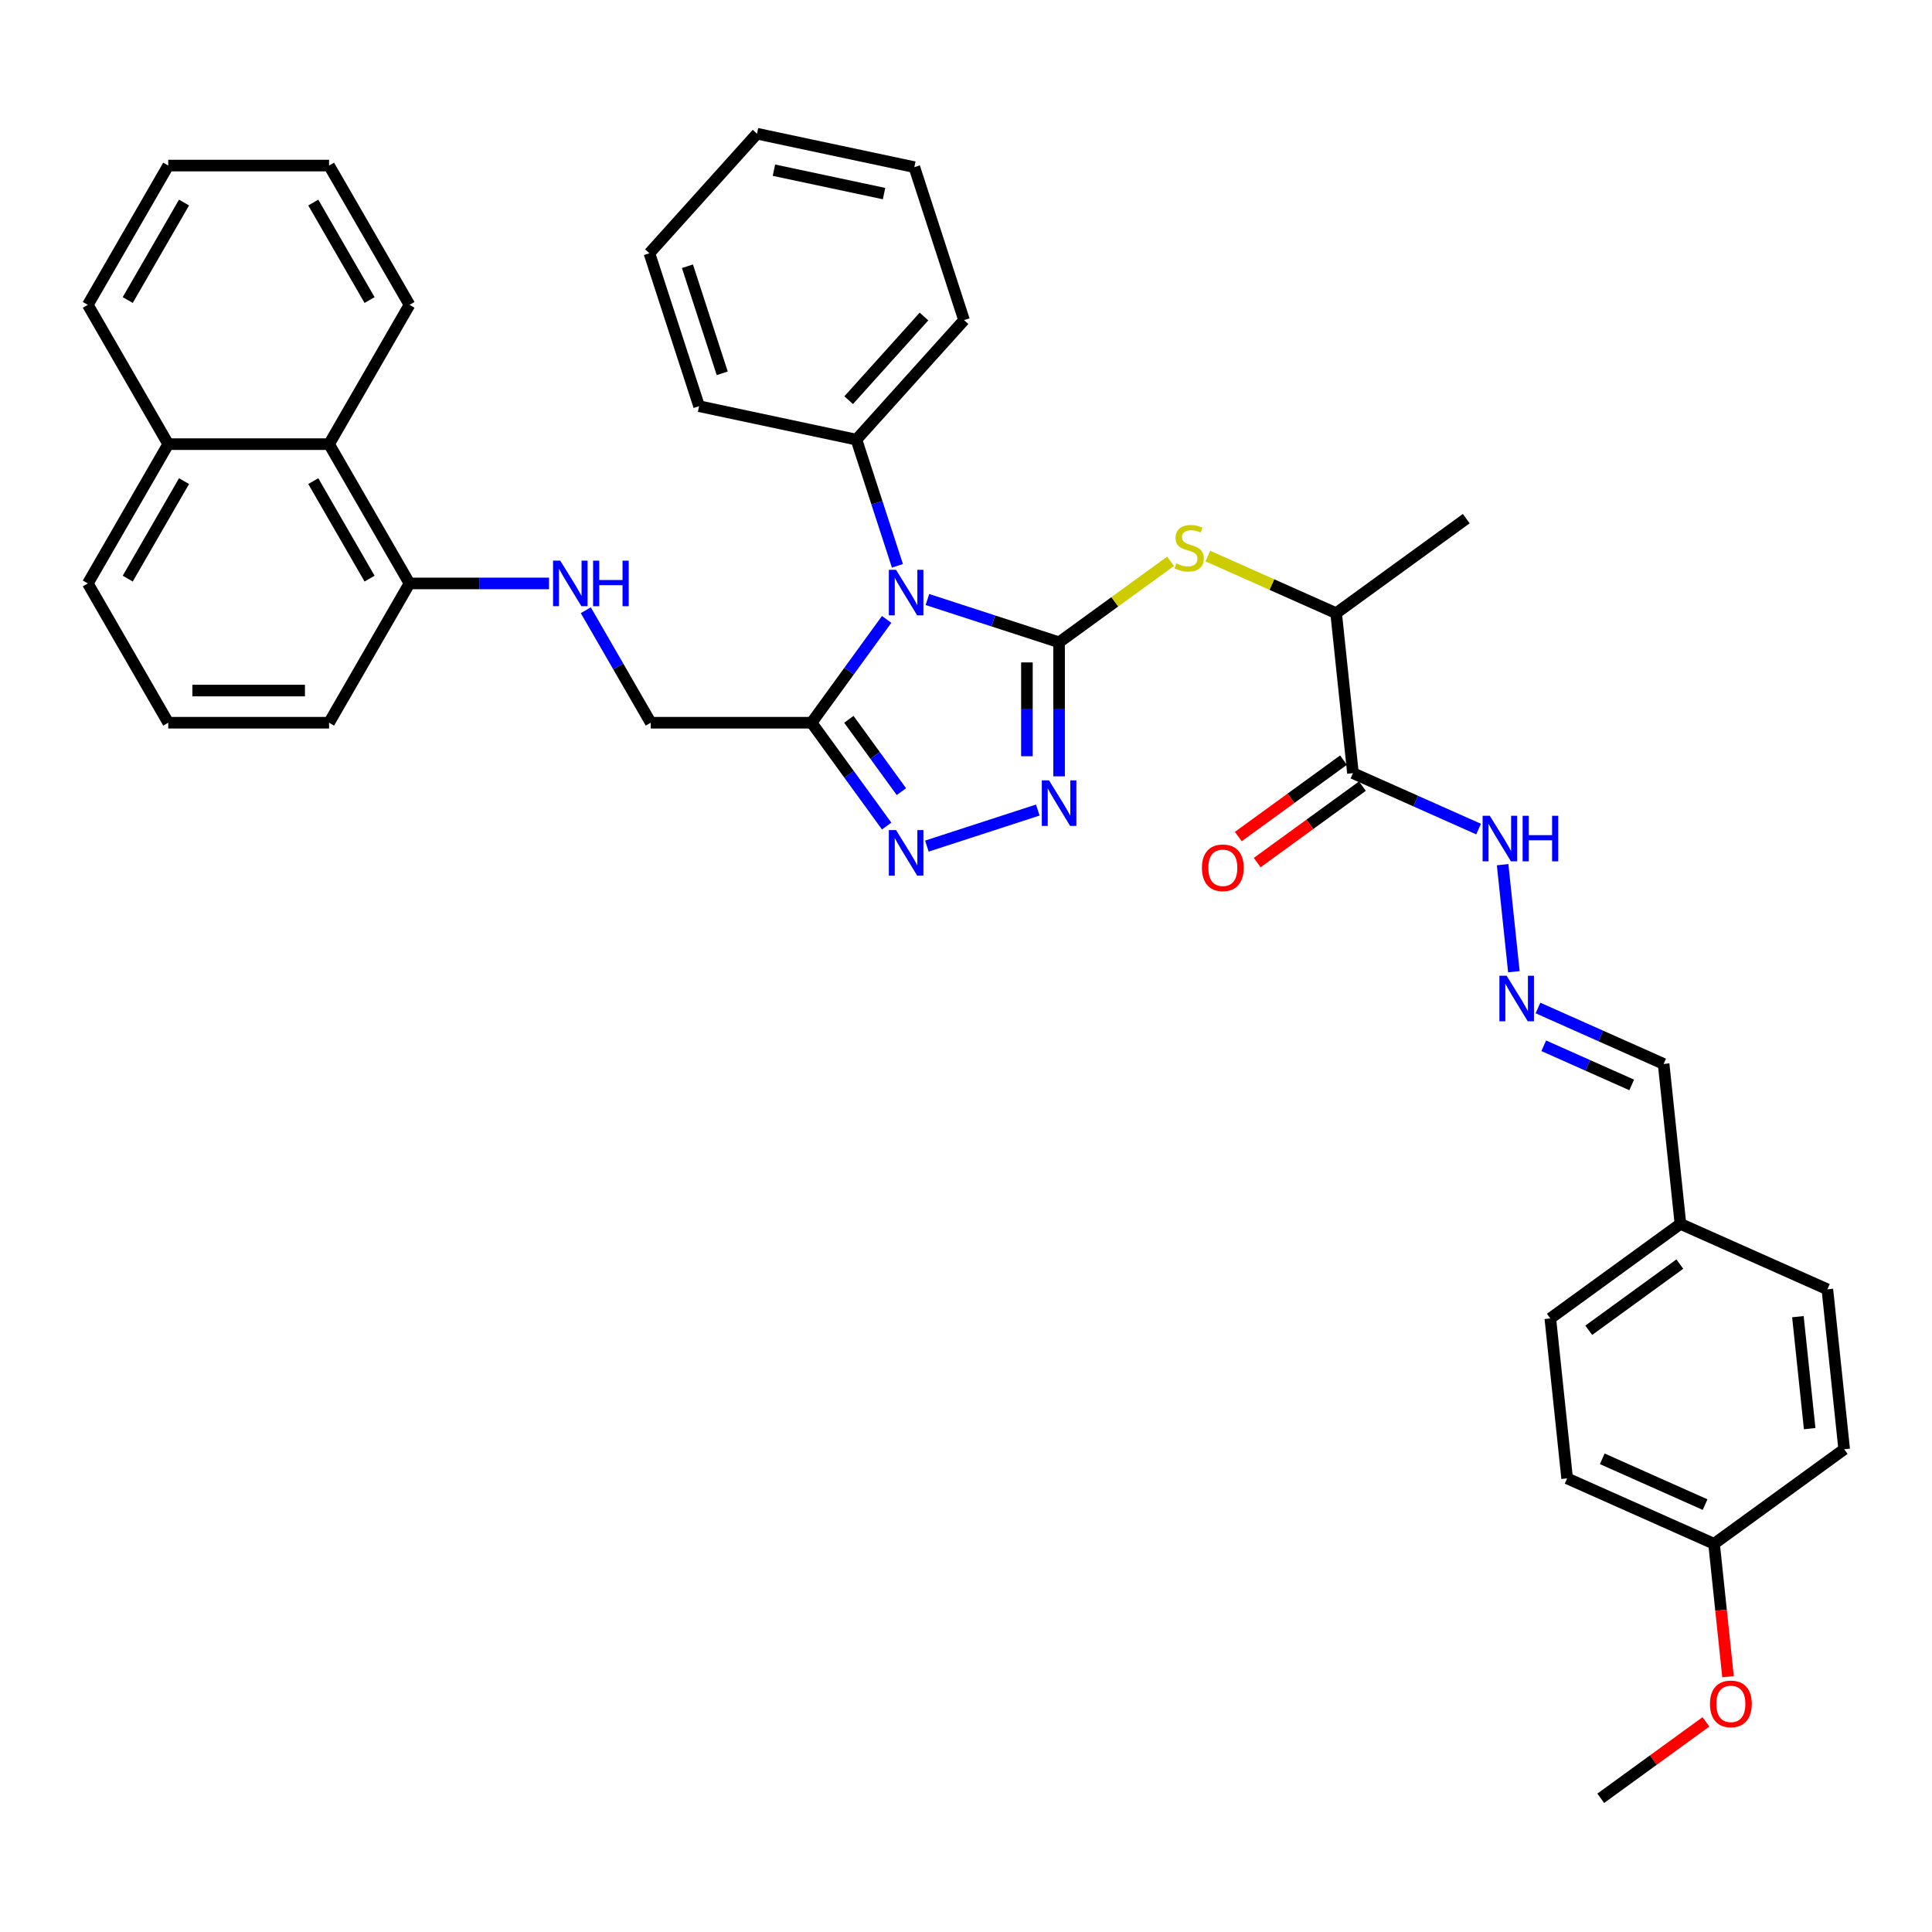 <?xml version='1.0' encoding='iso-8859-1'?>
<svg version='1.1' baseProfile='full'
              xmlns='http://www.w3.org/2000/svg'
                      xmlns:rdkit='http://www.rdkit.org/xml'
                      xmlns:xlink='http://www.w3.org/1999/xlink'
                  xml:space='preserve'
width='1000px' height='1000px' viewBox='0 0 1000 1000'>
<!-- END OF HEADER -->
<rect style='opacity:1.0;fill:#FFFFFF;stroke:none' width='1000' height='1000' x='0' y='0'> </rect>
<path class='bond-0' d='M 548.182,332.455 L 514.105,321.383' style='fill:none;fill-rule:evenodd;stroke:#000000;stroke-width:6px;stroke-linecap:butt;stroke-linejoin:miter;stroke-opacity:1' />
<path class='bond-0' d='M 514.105,321.383 L 480.029,310.311' style='fill:none;fill-rule:evenodd;stroke:#0000FF;stroke-width:6px;stroke-linecap:butt;stroke-linejoin:miter;stroke-opacity:1' />
<path class='bond-1' d='M 548.182,332.455 L 548.182,367.145' style='fill:none;fill-rule:evenodd;stroke:#000000;stroke-width:6px;stroke-linecap:butt;stroke-linejoin:miter;stroke-opacity:1' />
<path class='bond-1' d='M 548.182,367.145 L 548.182,401.835' style='fill:none;fill-rule:evenodd;stroke:#0000FF;stroke-width:6px;stroke-linecap:butt;stroke-linejoin:miter;stroke-opacity:1' />
<path class='bond-1' d='M 531.532,342.862 L 531.532,367.145' style='fill:none;fill-rule:evenodd;stroke:#000000;stroke-width:6px;stroke-linecap:butt;stroke-linejoin:miter;stroke-opacity:1' />
<path class='bond-1' d='M 531.532,367.145 L 531.532,391.428' style='fill:none;fill-rule:evenodd;stroke:#0000FF;stroke-width:6px;stroke-linecap:butt;stroke-linejoin:miter;stroke-opacity:1' />
<path class='bond-4' d='M 548.182,332.455 L 577.036,311.491' style='fill:none;fill-rule:evenodd;stroke:#000000;stroke-width:6px;stroke-linecap:butt;stroke-linejoin:miter;stroke-opacity:1' />
<path class='bond-4' d='M 577.036,311.491 L 605.891,290.527' style='fill:none;fill-rule:evenodd;stroke:#CCCC00;stroke-width:6px;stroke-linecap:butt;stroke-linejoin:miter;stroke-opacity:1' />
<path class='bond-2' d='M 458.93,320.599 L 439.503,347.339' style='fill:none;fill-rule:evenodd;stroke:#0000FF;stroke-width:6px;stroke-linecap:butt;stroke-linejoin:miter;stroke-opacity:1' />
<path class='bond-2' d='M 439.503,347.339 L 420.075,374.08' style='fill:none;fill-rule:evenodd;stroke:#000000;stroke-width:6px;stroke-linecap:butt;stroke-linejoin:miter;stroke-opacity:1' />
<path class='bond-8' d='M 464.501,292.861 L 453.891,260.208' style='fill:none;fill-rule:evenodd;stroke:#0000FF;stroke-width:6px;stroke-linecap:butt;stroke-linejoin:miter;stroke-opacity:1' />
<path class='bond-8' d='M 453.891,260.208 L 443.282,227.555' style='fill:none;fill-rule:evenodd;stroke:#000000;stroke-width:6px;stroke-linecap:butt;stroke-linejoin:miter;stroke-opacity:1' />
<path class='bond-3' d='M 537.159,419.285 L 479.74,437.942' style='fill:none;fill-rule:evenodd;stroke:#0000FF;stroke-width:6px;stroke-linecap:butt;stroke-linejoin:miter;stroke-opacity:1' />
<path class='bond-10' d='M 420.075,374.08 L 336.826,374.08' style='fill:none;fill-rule:evenodd;stroke:#000000;stroke-width:6px;stroke-linecap:butt;stroke-linejoin:miter;stroke-opacity:1' />
<path class='bond-38' d='M 420.075,374.08 L 439.503,400.82' style='fill:none;fill-rule:evenodd;stroke:#000000;stroke-width:6px;stroke-linecap:butt;stroke-linejoin:miter;stroke-opacity:1' />
<path class='bond-38' d='M 439.503,400.82 L 458.93,427.56' style='fill:none;fill-rule:evenodd;stroke:#0000FF;stroke-width:6px;stroke-linecap:butt;stroke-linejoin:miter;stroke-opacity:1' />
<path class='bond-38' d='M 439.373,372.315 L 452.973,391.033' style='fill:none;fill-rule:evenodd;stroke:#000000;stroke-width:6px;stroke-linecap:butt;stroke-linejoin:miter;stroke-opacity:1' />
<path class='bond-38' d='M 452.973,391.033 L 466.572,409.752' style='fill:none;fill-rule:evenodd;stroke:#0000FF;stroke-width:6px;stroke-linecap:butt;stroke-linejoin:miter;stroke-opacity:1' />
<path class='bond-6' d='M 625.172,287.815 L 658.377,302.599' style='fill:none;fill-rule:evenodd;stroke:#CCCC00;stroke-width:6px;stroke-linecap:butt;stroke-linejoin:miter;stroke-opacity:1' />
<path class='bond-6' d='M 658.377,302.599 L 691.583,317.383' style='fill:none;fill-rule:evenodd;stroke:#000000;stroke-width:6px;stroke-linecap:butt;stroke-linejoin:miter;stroke-opacity:1' />
<path class='bond-5' d='M 700.285,400.176 L 691.583,317.383' style='fill:none;fill-rule:evenodd;stroke:#000000;stroke-width:6px;stroke-linecap:butt;stroke-linejoin:miter;stroke-opacity:1' />
<path class='bond-11' d='M 700.285,400.176 L 732.8,414.652' style='fill:none;fill-rule:evenodd;stroke:#000000;stroke-width:6px;stroke-linecap:butt;stroke-linejoin:miter;stroke-opacity:1' />
<path class='bond-11' d='M 732.8,414.652 L 765.314,429.129' style='fill:none;fill-rule:evenodd;stroke:#0000FF;stroke-width:6px;stroke-linecap:butt;stroke-linejoin:miter;stroke-opacity:1' />
<path class='bond-14' d='M 695.392,393.441 L 668.168,413.22' style='fill:none;fill-rule:evenodd;stroke:#000000;stroke-width:6px;stroke-linecap:butt;stroke-linejoin:miter;stroke-opacity:1' />
<path class='bond-14' d='M 668.168,413.22 L 640.945,432.998' style='fill:none;fill-rule:evenodd;stroke:#FF0000;stroke-width:6px;stroke-linecap:butt;stroke-linejoin:miter;stroke-opacity:1' />
<path class='bond-14' d='M 705.178,406.911 L 677.955,426.69' style='fill:none;fill-rule:evenodd;stroke:#000000;stroke-width:6px;stroke-linecap:butt;stroke-linejoin:miter;stroke-opacity:1' />
<path class='bond-14' d='M 677.955,426.69 L 650.732,446.468' style='fill:none;fill-rule:evenodd;stroke:#FF0000;stroke-width:6px;stroke-linecap:butt;stroke-linejoin:miter;stroke-opacity:1' />
<path class='bond-27' d='M 691.583,317.383 L 758.933,268.451' style='fill:none;fill-rule:evenodd;stroke:#000000;stroke-width:6px;stroke-linecap:butt;stroke-linejoin:miter;stroke-opacity:1' />
<path class='bond-7' d='M 783.581,502.96 L 777.758,447.557' style='fill:none;fill-rule:evenodd;stroke:#0000FF;stroke-width:6px;stroke-linecap:butt;stroke-linejoin:miter;stroke-opacity:1' />
<path class='bond-15' d='M 796.061,521.737 L 828.575,536.213' style='fill:none;fill-rule:evenodd;stroke:#0000FF;stroke-width:6px;stroke-linecap:butt;stroke-linejoin:miter;stroke-opacity:1' />
<path class='bond-15' d='M 828.575,536.213 L 861.09,550.69' style='fill:none;fill-rule:evenodd;stroke:#000000;stroke-width:6px;stroke-linecap:butt;stroke-linejoin:miter;stroke-opacity:1' />
<path class='bond-15' d='M 799.043,541.29 L 821.803,551.423' style='fill:none;fill-rule:evenodd;stroke:#0000FF;stroke-width:6px;stroke-linecap:butt;stroke-linejoin:miter;stroke-opacity:1' />
<path class='bond-15' d='M 821.803,551.423 L 844.564,561.557' style='fill:none;fill-rule:evenodd;stroke:#000000;stroke-width:6px;stroke-linecap:butt;stroke-linejoin:miter;stroke-opacity:1' />
<path class='bond-28' d='M 443.282,227.555 L 498.986,165.689' style='fill:none;fill-rule:evenodd;stroke:#000000;stroke-width:6px;stroke-linecap:butt;stroke-linejoin:miter;stroke-opacity:1' />
<path class='bond-28' d='M 439.264,207.135 L 478.257,163.828' style='fill:none;fill-rule:evenodd;stroke:#000000;stroke-width:6px;stroke-linecap:butt;stroke-linejoin:miter;stroke-opacity:1' />
<path class='bond-29' d='M 443.282,227.555 L 361.852,210.247' style='fill:none;fill-rule:evenodd;stroke:#000000;stroke-width:6px;stroke-linecap:butt;stroke-linejoin:miter;stroke-opacity:1' />
<path class='bond-9' d='M 303.209,315.853 L 320.017,344.966' style='fill:none;fill-rule:evenodd;stroke:#0000FF;stroke-width:6px;stroke-linecap:butt;stroke-linejoin:miter;stroke-opacity:1' />
<path class='bond-9' d='M 320.017,344.966 L 336.826,374.08' style='fill:none;fill-rule:evenodd;stroke:#000000;stroke-width:6px;stroke-linecap:butt;stroke-linejoin:miter;stroke-opacity:1' />
<path class='bond-13' d='M 284.179,301.984 L 248.066,301.984' style='fill:none;fill-rule:evenodd;stroke:#0000FF;stroke-width:6px;stroke-linecap:butt;stroke-linejoin:miter;stroke-opacity:1' />
<path class='bond-13' d='M 248.066,301.984 L 211.952,301.984' style='fill:none;fill-rule:evenodd;stroke:#000000;stroke-width:6px;stroke-linecap:butt;stroke-linejoin:miter;stroke-opacity:1' />
<path class='bond-12' d='M 170.328,229.888 L 211.952,301.984' style='fill:none;fill-rule:evenodd;stroke:#000000;stroke-width:6px;stroke-linecap:butt;stroke-linejoin:miter;stroke-opacity:1' />
<path class='bond-12' d='M 162.152,249.027 L 191.29,299.494' style='fill:none;fill-rule:evenodd;stroke:#000000;stroke-width:6px;stroke-linecap:butt;stroke-linejoin:miter;stroke-opacity:1' />
<path class='bond-16' d='M 170.328,229.888 L 87.079,229.888' style='fill:none;fill-rule:evenodd;stroke:#000000;stroke-width:6px;stroke-linecap:butt;stroke-linejoin:miter;stroke-opacity:1' />
<path class='bond-26' d='M 170.328,229.888 L 211.952,157.793' style='fill:none;fill-rule:evenodd;stroke:#000000;stroke-width:6px;stroke-linecap:butt;stroke-linejoin:miter;stroke-opacity:1' />
<path class='bond-25' d='M 211.952,301.984 L 170.328,374.08' style='fill:none;fill-rule:evenodd;stroke:#000000;stroke-width:6px;stroke-linecap:butt;stroke-linejoin:miter;stroke-opacity:1' />
<path class='bond-17' d='M 861.09,550.69 L 869.792,633.482' style='fill:none;fill-rule:evenodd;stroke:#000000;stroke-width:6px;stroke-linecap:butt;stroke-linejoin:miter;stroke-opacity:1' />
<path class='bond-31' d='M 87.079,229.888 L 45.455,157.793' style='fill:none;fill-rule:evenodd;stroke:#000000;stroke-width:6px;stroke-linecap:butt;stroke-linejoin:miter;stroke-opacity:1' />
<path class='bond-40' d='M 87.079,229.888 L 45.455,301.984' style='fill:none;fill-rule:evenodd;stroke:#000000;stroke-width:6px;stroke-linecap:butt;stroke-linejoin:miter;stroke-opacity:1' />
<path class='bond-40' d='M 95.254,249.027 L 66.117,299.494' style='fill:none;fill-rule:evenodd;stroke:#000000;stroke-width:6px;stroke-linecap:butt;stroke-linejoin:miter;stroke-opacity:1' />
<path class='bond-19' d='M 869.792,633.482 L 945.844,667.343' style='fill:none;fill-rule:evenodd;stroke:#000000;stroke-width:6px;stroke-linecap:butt;stroke-linejoin:miter;stroke-opacity:1' />
<path class='bond-20' d='M 869.792,633.482 L 802.442,682.415' style='fill:none;fill-rule:evenodd;stroke:#000000;stroke-width:6px;stroke-linecap:butt;stroke-linejoin:miter;stroke-opacity:1' />
<path class='bond-20' d='M 869.476,654.292 L 822.331,688.545' style='fill:none;fill-rule:evenodd;stroke:#000000;stroke-width:6px;stroke-linecap:butt;stroke-linejoin:miter;stroke-opacity:1' />
<path class='bond-18' d='M 887.196,799.068 L 811.144,765.208' style='fill:none;fill-rule:evenodd;stroke:#000000;stroke-width:6px;stroke-linecap:butt;stroke-linejoin:miter;stroke-opacity:1' />
<path class='bond-18' d='M 882.56,778.779 L 829.324,755.076' style='fill:none;fill-rule:evenodd;stroke:#000000;stroke-width:6px;stroke-linecap:butt;stroke-linejoin:miter;stroke-opacity:1' />
<path class='bond-23' d='M 887.196,799.068 L 890.811,833.463' style='fill:none;fill-rule:evenodd;stroke:#000000;stroke-width:6px;stroke-linecap:butt;stroke-linejoin:miter;stroke-opacity:1' />
<path class='bond-23' d='M 890.811,833.463 L 894.426,867.858' style='fill:none;fill-rule:evenodd;stroke:#FF0000;stroke-width:6px;stroke-linecap:butt;stroke-linejoin:miter;stroke-opacity:1' />
<path class='bond-41' d='M 887.196,799.068 L 954.545,750.136' style='fill:none;fill-rule:evenodd;stroke:#000000;stroke-width:6px;stroke-linecap:butt;stroke-linejoin:miter;stroke-opacity:1' />
<path class='bond-22' d='M 945.844,667.343 L 954.545,750.136' style='fill:none;fill-rule:evenodd;stroke:#000000;stroke-width:6px;stroke-linecap:butt;stroke-linejoin:miter;stroke-opacity:1' />
<path class='bond-22' d='M 930.59,681.502 L 936.682,739.457' style='fill:none;fill-rule:evenodd;stroke:#000000;stroke-width:6px;stroke-linecap:butt;stroke-linejoin:miter;stroke-opacity:1' />
<path class='bond-21' d='M 802.442,682.415 L 811.144,765.208' style='fill:none;fill-rule:evenodd;stroke:#000000;stroke-width:6px;stroke-linecap:butt;stroke-linejoin:miter;stroke-opacity:1' />
<path class='bond-32' d='M 882.994,891.236 L 855.771,911.015' style='fill:none;fill-rule:evenodd;stroke:#FF0000;stroke-width:6px;stroke-linecap:butt;stroke-linejoin:miter;stroke-opacity:1' />
<path class='bond-32' d='M 855.771,911.015 L 828.548,930.793' style='fill:none;fill-rule:evenodd;stroke:#000000;stroke-width:6px;stroke-linecap:butt;stroke-linejoin:miter;stroke-opacity:1' />
<path class='bond-24' d='M 87.079,374.08 L 170.328,374.08' style='fill:none;fill-rule:evenodd;stroke:#000000;stroke-width:6px;stroke-linecap:butt;stroke-linejoin:miter;stroke-opacity:1' />
<path class='bond-24' d='M 99.566,357.43 L 157.841,357.43' style='fill:none;fill-rule:evenodd;stroke:#000000;stroke-width:6px;stroke-linecap:butt;stroke-linejoin:miter;stroke-opacity:1' />
<path class='bond-30' d='M 87.079,374.08 L 45.455,301.984' style='fill:none;fill-rule:evenodd;stroke:#000000;stroke-width:6px;stroke-linecap:butt;stroke-linejoin:miter;stroke-opacity:1' />
<path class='bond-33' d='M 211.952,157.793 L 170.328,85.697' style='fill:none;fill-rule:evenodd;stroke:#000000;stroke-width:6px;stroke-linecap:butt;stroke-linejoin:miter;stroke-opacity:1' />
<path class='bond-33' d='M 191.29,155.303 L 162.152,104.836' style='fill:none;fill-rule:evenodd;stroke:#000000;stroke-width:6px;stroke-linecap:butt;stroke-linejoin:miter;stroke-opacity:1' />
<path class='bond-34' d='M 498.986,165.689 L 473.261,86.515' style='fill:none;fill-rule:evenodd;stroke:#000000;stroke-width:6px;stroke-linecap:butt;stroke-linejoin:miter;stroke-opacity:1' />
<path class='bond-35' d='M 361.852,210.247 L 336.127,131.073' style='fill:none;fill-rule:evenodd;stroke:#000000;stroke-width:6px;stroke-linecap:butt;stroke-linejoin:miter;stroke-opacity:1' />
<path class='bond-35' d='M 373.828,193.226 L 355.82,137.804' style='fill:none;fill-rule:evenodd;stroke:#000000;stroke-width:6px;stroke-linecap:butt;stroke-linejoin:miter;stroke-opacity:1' />
<path class='bond-42' d='M 45.455,157.793 L 87.079,85.697' style='fill:none;fill-rule:evenodd;stroke:#000000;stroke-width:6px;stroke-linecap:butt;stroke-linejoin:miter;stroke-opacity:1' />
<path class='bond-42' d='M 66.117,155.303 L 95.254,104.836' style='fill:none;fill-rule:evenodd;stroke:#000000;stroke-width:6px;stroke-linecap:butt;stroke-linejoin:miter;stroke-opacity:1' />
<path class='bond-36' d='M 170.328,85.697 L 87.079,85.697' style='fill:none;fill-rule:evenodd;stroke:#000000;stroke-width:6px;stroke-linecap:butt;stroke-linejoin:miter;stroke-opacity:1' />
<path class='bond-39' d='M 473.261,86.515 L 391.831,69.207' style='fill:none;fill-rule:evenodd;stroke:#000000;stroke-width:6px;stroke-linecap:butt;stroke-linejoin:miter;stroke-opacity:1' />
<path class='bond-39' d='M 457.585,100.205 L 400.584,88.089' style='fill:none;fill-rule:evenodd;stroke:#000000;stroke-width:6px;stroke-linecap:butt;stroke-linejoin:miter;stroke-opacity:1' />
<path class='bond-37' d='M 336.127,131.073 L 391.831,69.207' style='fill:none;fill-rule:evenodd;stroke:#000000;stroke-width:6px;stroke-linecap:butt;stroke-linejoin:miter;stroke-opacity:1' />
<path  class='atom-1' d='M 463.796 294.942
L 471.521 307.429
Q 472.287 308.661, 473.519 310.892
Q 474.751 313.123, 474.818 313.257
L 474.818 294.942
L 477.948 294.942
L 477.948 318.518
L 474.718 318.518
L 466.426 304.865
Q 465.461 303.267, 464.428 301.435
Q 463.429 299.604, 463.13 299.038
L 463.13 318.518
L 460.066 318.518
L 460.066 294.942
L 463.796 294.942
' fill='#0000FF'/>
<path  class='atom-2' d='M 542.97 403.916
L 550.696 416.403
Q 551.462 417.635, 552.694 419.866
Q 553.926 422.098, 553.992 422.231
L 553.992 403.916
L 557.122 403.916
L 557.122 427.492
L 553.892 427.492
L 545.601 413.839
Q 544.635 412.241, 543.603 410.409
Q 542.604 408.578, 542.304 408.012
L 542.304 427.492
L 539.241 427.492
L 539.241 403.916
L 542.97 403.916
' fill='#0000FF'/>
<path  class='atom-4' d='M 463.796 429.641
L 471.521 442.129
Q 472.287 443.361, 473.519 445.592
Q 474.751 447.823, 474.818 447.956
L 474.818 429.641
L 477.948 429.641
L 477.948 453.217
L 474.718 453.217
L 466.426 439.565
Q 465.461 437.966, 464.428 436.135
Q 463.429 434.303, 463.13 433.737
L 463.13 453.217
L 460.066 453.217
L 460.066 429.641
L 463.796 429.641
' fill='#0000FF'/>
<path  class='atom-5' d='M 608.871 291.614
Q 609.138 291.714, 610.237 292.181
Q 611.336 292.647, 612.534 292.946
Q 613.766 293.213, 614.965 293.213
Q 617.196 293.213, 618.495 292.147
Q 619.794 291.048, 619.794 289.15
Q 619.794 287.852, 619.128 287.052
Q 618.495 286.253, 617.496 285.82
Q 616.497 285.387, 614.832 284.888
Q 612.734 284.255, 611.469 283.656
Q 610.237 283.056, 609.338 281.791
Q 608.472 280.526, 608.472 278.395
Q 608.472 275.431, 610.47 273.599
Q 612.501 271.768, 616.497 271.768
Q 619.228 271.768, 622.324 273.067
L 621.559 275.631
Q 618.728 274.465, 616.597 274.465
Q 614.299 274.465, 613.034 275.431
Q 611.768 276.363, 611.802 277.995
Q 611.802 279.26, 612.434 280.026
Q 613.1 280.792, 614.033 281.225
Q 614.999 281.658, 616.597 282.157
Q 618.728 282.823, 619.993 283.489
Q 621.259 284.155, 622.158 285.521
Q 623.09 286.853, 623.09 289.15
Q 623.09 292.414, 620.893 294.179
Q 618.728 295.91, 615.098 295.91
Q 613.001 295.91, 611.402 295.444
Q 609.837 295.011, 607.972 294.245
L 608.871 291.614
' fill='#CCCC00'/>
<path  class='atom-8' d='M 779.827 505.041
L 787.552 517.528
Q 788.318 518.761, 789.55 520.992
Q 790.783 523.223, 790.849 523.356
L 790.849 505.041
L 793.979 505.041
L 793.979 528.617
L 790.749 528.617
L 782.458 514.964
Q 781.492 513.366, 780.46 511.535
Q 779.461 509.703, 779.161 509.137
L 779.161 528.617
L 776.097 528.617
L 776.097 505.041
L 779.827 505.041
' fill='#0000FF'/>
<path  class='atom-10' d='M 289.99 290.196
L 297.715 302.683
Q 298.481 303.915, 299.713 306.146
Q 300.945 308.377, 301.012 308.511
L 301.012 290.196
L 304.142 290.196
L 304.142 313.772
L 300.912 313.772
L 292.621 300.119
Q 291.655 298.521, 290.623 296.689
Q 289.624 294.858, 289.324 294.292
L 289.324 313.772
L 286.26 313.772
L 286.26 290.196
L 289.99 290.196
' fill='#0000FF'/>
<path  class='atom-10' d='M 306.973 290.196
L 310.169 290.196
L 310.169 300.219
L 322.224 300.219
L 322.224 290.196
L 325.421 290.196
L 325.421 313.772
L 322.224 313.772
L 322.224 302.883
L 310.169 302.883
L 310.169 313.772
L 306.973 313.772
L 306.973 290.196
' fill='#0000FF'/>
<path  class='atom-12' d='M 771.125 422.248
L 778.851 434.736
Q 779.617 435.968, 780.849 438.199
Q 782.081 440.43, 782.147 440.563
L 782.147 422.248
L 785.277 422.248
L 785.277 445.824
L 782.047 445.824
L 773.756 432.172
Q 772.79 430.573, 771.758 428.742
Q 770.759 426.91, 770.459 426.344
L 770.459 445.824
L 767.396 445.824
L 767.396 422.248
L 771.125 422.248
' fill='#0000FF'/>
<path  class='atom-12' d='M 788.108 422.248
L 791.305 422.248
L 791.305 432.271
L 803.359 432.271
L 803.359 422.248
L 806.556 422.248
L 806.556 445.824
L 803.359 445.824
L 803.359 434.935
L 791.305 434.935
L 791.305 445.824
L 788.108 445.824
L 788.108 422.248
' fill='#0000FF'/>
<path  class='atom-15' d='M 622.113 449.175
Q 622.113 443.514, 624.91 440.351
Q 627.707 437.187, 632.935 437.187
Q 638.163 437.187, 640.96 440.351
Q 643.757 443.514, 643.757 449.175
Q 643.757 454.902, 640.927 458.166
Q 638.096 461.396, 632.935 461.396
Q 627.74 461.396, 624.91 458.166
Q 622.113 454.936, 622.113 449.175
M 632.935 458.732
Q 636.531 458.732, 638.463 456.334
Q 640.427 453.904, 640.427 449.175
Q 640.427 444.546, 638.463 442.215
Q 636.531 439.851, 632.935 439.851
Q 629.339 439.851, 627.374 442.182
Q 625.443 444.513, 625.443 449.175
Q 625.443 453.937, 627.374 456.334
Q 629.339 458.732, 632.935 458.732
' fill='#FF0000'/>
<path  class='atom-24' d='M 885.075 881.928
Q 885.075 876.267, 887.872 873.103
Q 890.67 869.94, 895.898 869.94
Q 901.126 869.94, 903.923 873.103
Q 906.72 876.267, 906.72 881.928
Q 906.72 887.655, 903.889 890.918
Q 901.059 894.148, 895.898 894.148
Q 890.703 894.148, 887.872 890.918
Q 885.075 887.688, 885.075 881.928
M 895.898 891.485
Q 899.494 891.485, 901.425 889.087
Q 903.39 886.656, 903.39 881.928
Q 903.39 877.299, 901.425 874.968
Q 899.494 872.604, 895.898 872.604
Q 892.301 872.604, 890.337 874.935
Q 888.405 877.266, 888.405 881.928
Q 888.405 886.689, 890.337 889.087
Q 892.301 891.485, 895.898 891.485
' fill='#FF0000'/>
</svg>

